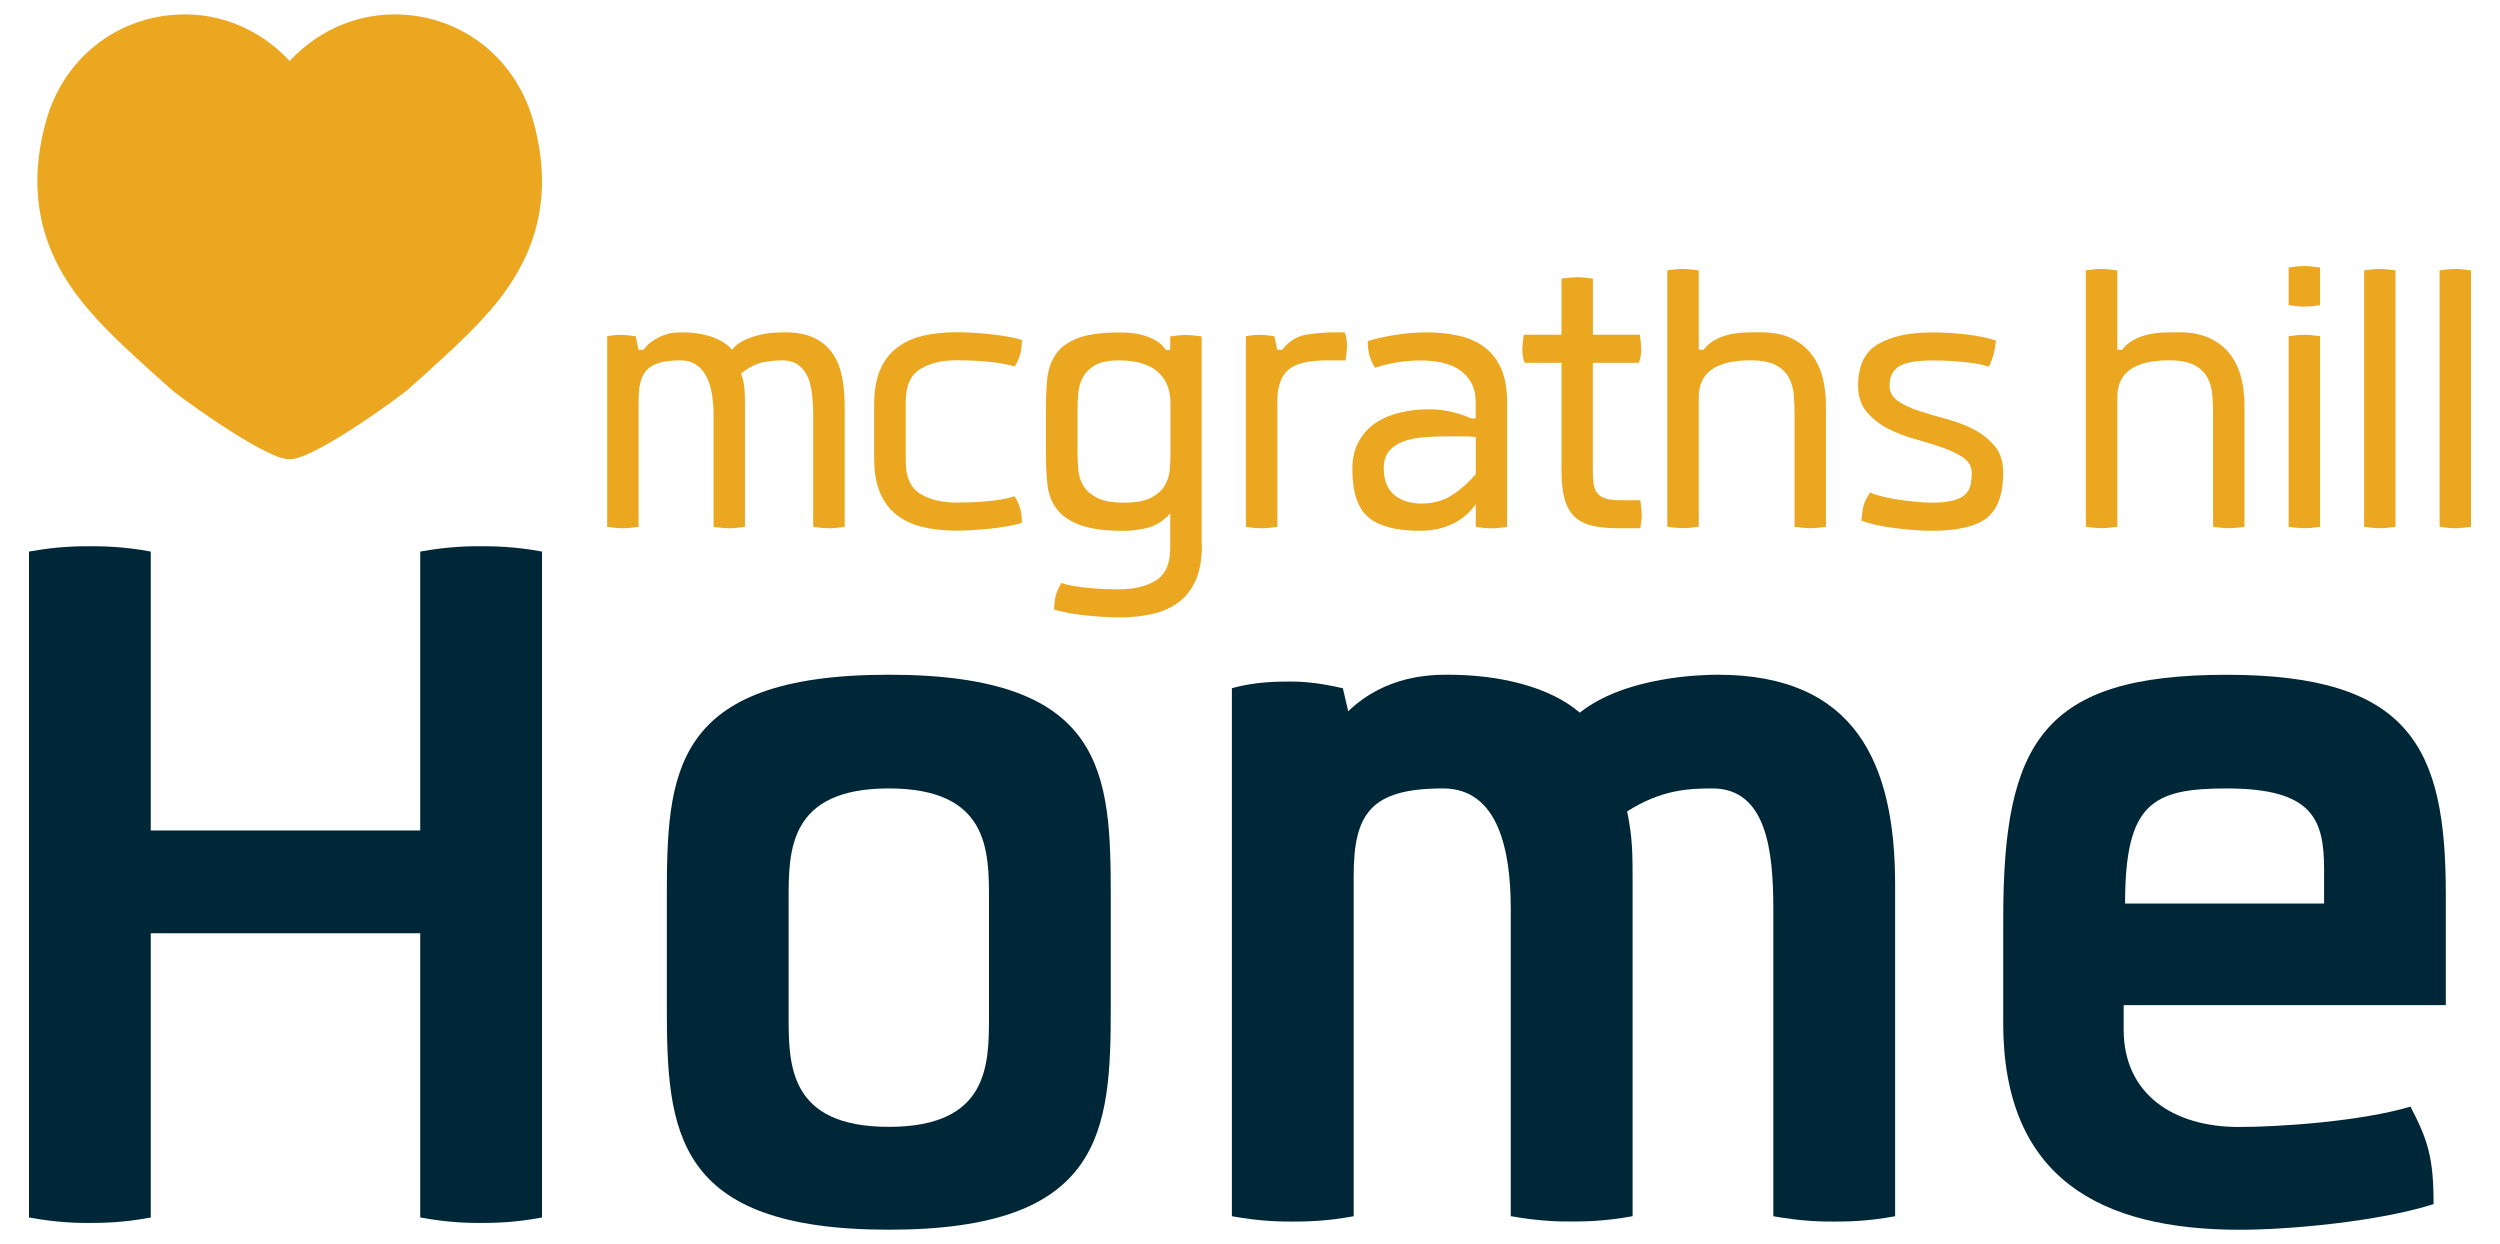 <?xml version="1.0" encoding="UTF-8"?>
<svg id="Layer_1" xmlns="http://www.w3.org/2000/svg" version="1.1" viewBox="0 0 402.76 200.43">
  <!-- Generator: Adobe Illustrator 29.5.1, SVG Export Plug-In . SVG Version: 2.1.0 Build 141)  -->
  <defs>
    <style>
      .st0 {
        fill: #002738;
      }

      .st1 {
        fill: #eba720;
      }
    </style>
  </defs>
  <path class="st1" d="M46.66,9.83c5.08-5.46,12.15-8.23,19.68-7.35,9.21,1.09,16.87,7.48,19.55,16.95,3.83,13.62-.54,23.26-7.05,30.74-.01,0-.01,0-.03,0-2.23,2.61-4.69,4.94-7.06,7.12-1.94,1.8-3.91,3.59-5.92,5.35h0c.16.1-15.26,11.54-19.17,11.34-3.91.2-19.33-11.24-19.17-11.34h0c-2.01-1.76-3.98-3.55-5.92-5.35-2.38-2.18-4.82-4.51-7.06-7.12,0,0-.01,0-.02,0-6.5-7.48-10.86-17.13-7.05-30.74C10.11,9.97,17.77,3.58,26.99,2.48c7.53-.89,14.6,1.89,19.68,7.35"/>
  <g>
    <path class="st0" d="M87.32,196.14c-4.58.88-8.07.88-10.05.88-1.51,0-4.79,0-9.57-.88v-45.79H24.29v45.79c-4.57.88-8.07.88-10.03.88-1.52,0-4.8,0-9.59-.88v-107.28c4.79-.86,8.07-.86,9.59-.86,1.96,0,5.46,0,10.03.86v44.93h43.41v-44.93c4.79-.86,8.07-.86,9.57-.86,1.98,0,5.46,0,10.05.86v107.28Z"/>
    <path class="st0" d="M178.95,144.68v17.46c0,20.05-1.08,35.97-35.76,35.97s-35.76-15.92-35.76-35.97v-17.46c0-20.06.66-35.98,35.76-35.98s35.76,15.92,35.76,35.98ZM159.33,144.9c0-7.85,0-17.88-16.14-17.88s-16.14,10.03-16.14,17.88v18.76c0,7.85,0,17.88,16.14,17.88s16.14-10.03,16.14-17.88v-18.76Z"/>
    <path class="st0" d="M285.69,146.42c0-9.37-1.1-19.4-9.81-19.4-3.93,0-8.27.22-13.74,3.7.88,4.36.88,6.55.88,12.21v53c-4.58.86-8.07.86-10.05.86-1.51,0-4.79,0-9.58-.86v-49.51c0-9.37-1.97-19.4-10.91-19.4-11.77,0-14.4,4.15-14.4,14.18v54.74c-4.58.86-8.07.86-10.03.86-1.52,0-4.79,0-9.59-.86v-85.06c3.7-1.08,7.63-1.08,9.37-1.08,1.08,0,3.94,0,8.51,1.08l.86,3.71c6.12-5.89,13.53-5.89,16.14-5.89,8.29,0,16.36,1.96,21.17,6.11,7.41-5.89,19.84-6.11,22.23-6.11,22.26,0,28.57,14.39,28.57,33.8v53.44c-4.58.86-8.07.86-10.01.86-1.54,0-4.8,0-9.61-.86v-49.51Z"/>
    <path class="st0" d="M322.73,164.75v-16.78c0-28.35,6.31-39.26,35.98-39.26s35.32,11.77,35.32,35.34v17.88h-51.9v3.93c0,10.46,8.07,15.7,18.52,15.7,6.56,0,19.62-.88,27.69-3.28,2.84,5.46,3.72,8.29,3.72,15.71-8.93,2.83-23.34,4.13-31.19,4.13-22.45,0-38.15-8.27-38.15-33.36ZM342.36,145.56h32.06v-5.45c0-8.07-1.76-13.09-15.7-13.09-11.99,0-16.36,2.4-16.36,18.54Z"/>
  </g>
  <g>
    <path class="st1" d="M100.32,85.11c-.57,0-1.4-.08-2.5-.23v-30.71c.57-.1,1.03-.17,1.36-.19.34-.03.66-.04.97-.04.42,0,1.17.08,2.26.23l.47,2.18h.78c.52-.67,1.1-1.21,1.75-1.6.65-.39,1.26-.67,1.83-.86.57-.18,1.1-.28,1.6-.31.49-.03.87-.04,1.13-.04,1.71,0,3.29.25,4.72.74,1.43.49,2.51,1.18,3.24,2.07.52-.67,1.22-1.21,2.1-1.6.88-.39,1.75-.67,2.61-.86.86-.18,1.64-.28,2.34-.31.7-.03,1.18-.04,1.44-.04,1.92,0,3.51.3,4.75.9,1.25.6,2.23,1.43,2.96,2.49.73,1.07,1.23,2.31,1.52,3.74.29,1.43.43,3,.43,4.72v19.49c-1.09.16-1.95.23-2.57.23-.57,0-1.4-.08-2.5-.23v-18.08c0-1.04-.05-2.08-.16-3.12-.11-1.04-.33-1.97-.66-2.81-.34-.83-.84-1.51-1.52-2.03-.68-.52-1.56-.78-2.65-.78-.88,0-1.87.09-2.96.27-1.09.18-2.31.79-3.66,1.83.31.94.49,1.74.54,2.42.05.68.08,1.61.08,2.81v19.49c-1.09.16-1.95.23-2.57.23-.57,0-1.4-.08-2.49-.23v-18.08c0-1.04-.08-2.08-.23-3.12-.16-1.04-.43-1.97-.82-2.81-.39-.83-.94-1.51-1.64-2.03-.7-.52-1.6-.78-2.69-.78-1.35,0-2.47.13-3.35.39-.88.26-1.57.66-2.07,1.21-.49.55-.83,1.22-1.01,2.03-.18.81-.27,1.78-.27,2.92v20.27c-1.09.16-1.95.23-2.57.23Z"/>
    <path class="st1" d="M145.92,74.35c0,2.49.77,4.22,2.3,5.18,1.53.96,3.5,1.44,5.89,1.44.62,0,1.35-.01,2.18-.04.83-.03,1.68-.08,2.53-.16.86-.08,1.69-.18,2.5-.31.8-.13,1.52-.3,2.14-.51.42.68.71,1.34.9,1.99.18.65.27,1.42.27,2.3-.68.21-1.47.39-2.38.55-.91.16-1.85.29-2.81.39-.96.1-1.9.18-2.81.23-.91.05-1.73.08-2.46.08-2.03,0-3.86-.19-5.5-.58-1.64-.39-3.04-1.04-4.21-1.95-1.17-.91-2.07-2.1-2.69-3.59s-.94-3.31-.94-5.5v-8.73c0-2.18.31-4.01.94-5.5s1.52-2.68,2.69-3.59c1.17-.91,2.57-1.56,4.21-1.95,1.64-.39,3.47-.58,5.5-.58.73,0,1.55.03,2.46.08.91.05,1.84.13,2.81.23.96.1,1.9.23,2.81.39.91.16,1.7.34,2.38.55,0,.88-.09,1.65-.27,2.3-.18.65-.48,1.31-.9,1.99-.62-.21-1.34-.38-2.14-.51-.81-.13-1.64-.23-2.5-.31-.86-.08-1.7-.13-2.53-.16-.83-.03-1.56-.04-2.18-.04-2.39,0-4.35.48-5.89,1.44-1.53.96-2.3,2.69-2.3,5.18v9.67Z"/>
    <path class="st1" d="M193.63,87.84c0,2.18-.31,4.01-.94,5.5-.62,1.48-1.52,2.68-2.69,3.59-1.17.91-2.57,1.56-4.21,1.95s-3.47.58-5.5.58c-.73,0-1.55-.03-2.46-.08-.91-.05-1.85-.13-2.81-.23-.96-.1-1.9-.23-2.81-.39-.91-.16-1.7-.34-2.38-.55,0-.88.09-1.65.27-2.3.18-.65.48-1.31.9-1.99.62.21,1.34.38,2.14.51.8.13,1.64.23,2.49.31.86.08,1.7.13,2.53.16.83.03,1.56.04,2.18.04,2.39,0,4.35-.48,5.89-1.44,1.53-.96,2.3-2.69,2.3-5.18v-5.61c-1.09,1.2-2.29,1.96-3.59,2.3-1.3.34-2.6.51-3.9.51-3.07,0-5.45-.33-7.13-.97-1.69-.65-2.94-1.53-3.74-2.65-.81-1.12-1.29-2.44-1.44-3.98-.16-1.53-.23-3.18-.23-4.95v-6.86c0-1.77.06-3.4.2-4.91.13-1.51.56-2.83,1.29-3.98.73-1.14,1.9-2.04,3.51-2.69,1.61-.65,3.9-.97,6.86-.97.26,0,.71.01,1.36.04.65.03,1.35.13,2.1.31.75.18,1.49.47,2.22.86.73.39,1.33.92,1.79,1.6h.7v-2.18c1.09-.16,1.92-.23,2.49-.23.62,0,1.48.08,2.57.23v33.68ZM188.56,64.84c0-.83-.13-1.65-.39-2.46-.26-.81-.7-1.53-1.33-2.18-.62-.65-1.48-1.17-2.57-1.56-1.09-.39-2.44-.58-4.05-.58s-2.94.26-3.82.78c-.88.52-1.53,1.17-1.95,1.95-.42.78-.66,1.65-.74,2.61-.08.96-.12,1.88-.12,2.77v6.7c0,.88.04,1.81.12,2.77.08.96.35,1.83.82,2.61.47.78,1.21,1.43,2.22,1.95,1.01.52,2.46.78,4.33.78s3.31-.26,4.33-.78c1.01-.52,1.75-1.17,2.22-1.95.47-.78.74-1.65.82-2.61.08-.96.12-1.88.12-2.77v-8.03Z"/>
    <path class="st1" d="M213.74,58.06c-3.01,0-5.09.52-6.24,1.56-1.14,1.04-1.71,2.7-1.71,4.99v20.27c-1.09.16-1.95.23-2.57.23-.57,0-1.4-.08-2.5-.23v-30.71c.57-.1,1.03-.17,1.36-.19.34-.03.66-.04.97-.04.42,0,1.17.08,2.26.23l.47,2.18h.78c1.09-1.4,2.43-2.22,4.01-2.46,1.58-.23,3.16-.35,4.72-.35h1.33c.16.36.26.73.31,1.09.05.36.08.73.08,1.09,0,.57-.08,1.35-.23,2.34h-3.04Z"/>
    <path class="st1" d="M229.56,53.54c2.03,0,3.85.18,5.46.55,1.61.36,3,.99,4.17,1.87,1.17.88,2.07,2.05,2.69,3.51.62,1.46.93,3.27.93,5.46v19.96c-1.09.16-1.95.23-2.57.23-.57,0-1.4-.08-2.49-.23v-3.66c-1.04,1.46-2.33,2.53-3.86,3.23-1.53.7-3.24,1.05-5.11,1.05-3.85,0-6.63-.73-8.34-2.18-1.71-1.45-2.57-4.03-2.57-7.72,0-1.77.35-3.27,1.05-4.52.7-1.25,1.62-2.25,2.77-3,1.14-.75,2.46-1.3,3.94-1.64,1.48-.34,2.97-.51,4.48-.51,1.35,0,2.58.13,3.7.39,1.12.26,2.19.62,3.23,1.09h.7v-2.57c0-1.25-.23-2.3-.7-3.16s-1.1-1.56-1.91-2.1c-.81-.55-1.74-.94-2.81-1.17-1.07-.23-2.2-.35-3.39-.35-2.55,0-5.02.39-7.41,1.17-.42-.67-.72-1.34-.9-1.99-.18-.65-.27-1.42-.27-2.3,1.35-.42,2.86-.75,4.52-1.01,1.66-.26,3.22-.39,4.68-.39ZM228.94,81.13c1.97,0,3.68-.48,5.11-1.44,1.43-.96,2.66-2.07,3.7-3.31v-6c-.16,0-.43-.01-.82-.04-.39-.03-.82-.04-1.29-.04h-2.5c-1.35,0-2.65.05-3.9.16-1.25.1-2.34.34-3.27.7-.93.36-1.68.88-2.22,1.56-.55.68-.82,1.59-.82,2.73,0,1.82.52,3.21,1.56,4.17,1.04.96,2.52,1.47,4.44,1.52Z"/>
    <path class="st1" d="M256.73,77.9c.08.6.26,1.09.55,1.48.29.39.71.69,1.29.9.57.21,1.35.31,2.34.31h3.35c.16,1.04.23,1.82.23,2.34s-.08,1.25-.23,2.18h-3.27c-1.82,0-3.33-.14-4.52-.43-1.2-.29-2.16-.79-2.88-1.52-.73-.73-1.25-1.69-1.56-2.88-.31-1.19-.47-2.73-.47-4.6v-17.23h-5.92c-.16-.36-.26-.73-.31-1.09-.05-.36-.08-.73-.08-1.09,0-.52.08-1.3.23-2.34h6.08v-9.04c1.09-.16,1.92-.23,2.49-.23.62,0,1.48.08,2.57.23v9.04h7.56c.16,1.04.23,1.82.23,2.34,0,.36-.03.73-.08,1.09-.05.36-.16.73-.31,1.09h-7.41v17.23c0,.88.04,1.62.12,2.22Z"/>
    <path class="st1" d="M271.11,43.33c.62,0,1.48.08,2.57.23v12.78h.78c.52-.67,1.14-1.21,1.87-1.6.73-.39,1.51-.67,2.34-.86.83-.18,1.66-.28,2.49-.31.83-.03,1.64-.04,2.42-.04,1.92,0,3.55.3,4.87.9,1.33.6,2.42,1.43,3.27,2.49.86,1.07,1.48,2.31,1.87,3.74.39,1.43.58,3,.58,4.72v19.49c-1.09.16-1.95.23-2.57.23-.57,0-1.4-.08-2.49-.23v-18.08c0-1.04-.04-2.08-.12-3.12-.08-1.04-.34-1.97-.78-2.81-.44-.83-1.14-1.51-2.1-2.03-.96-.52-2.33-.78-4.09-.78-5.56,0-8.34,1.98-8.34,5.92v20.89c-1.09.16-1.95.23-2.57.23-.57,0-1.4-.08-2.5-.23v-41.31c1.09-.16,1.92-.23,2.5-.23Z"/>
    <path class="st1" d="M301.28,79.34c.57.26,1.3.49,2.18.7.88.21,1.79.38,2.73.51.94.13,1.84.23,2.73.31.88.08,1.64.12,2.26.12,1.35,0,2.46-.1,3.31-.31.86-.21,1.52-.51,1.99-.9s.78-.88.94-1.48c.16-.6.23-1.31.23-2.14,0-.99-.46-1.79-1.36-2.42-.91-.62-2.04-1.17-3.39-1.64-1.35-.47-2.82-.92-4.4-1.36-1.59-.44-3.05-1.01-4.4-1.71-1.35-.7-2.48-1.6-3.39-2.69-.91-1.09-1.36-2.49-1.36-4.21,0-3.22,1.08-5.46,3.24-6.7,2.16-1.25,5.08-1.87,8.77-1.87.78,0,1.62.03,2.53.08.91.05,1.83.13,2.77.23.94.1,1.83.25,2.69.43.86.18,1.6.38,2.22.58-.11.88-.23,1.62-.39,2.22-.16.6-.42,1.26-.78,1.99-.83-.31-2.1-.56-3.82-.74-1.71-.18-3.4-.27-5.07-.27-2.75,0-4.63.33-5.61.97-.99.65-1.48,1.68-1.48,3.08,0,1.04.46,1.87,1.36,2.49s2.04,1.16,3.39,1.6c1.35.44,2.82.87,4.4,1.29,1.58.42,3.05.97,4.4,1.68,1.35.7,2.48,1.6,3.39,2.69.91,1.09,1.36,2.52,1.36,4.29,0,3.43-.87,5.85-2.61,7.25-1.74,1.4-4.72,2.1-8.93,2.1-.83,0-1.77-.04-2.81-.12-1.04-.08-2.08-.18-3.12-.31-1.04-.13-2.03-.3-2.96-.51-.94-.21-1.74-.44-2.42-.7.1-1.14.23-1.99.39-2.53.16-.55.49-1.21,1.01-1.99Z"/>
    <path class="st1" d="M338.54,43.33c.62,0,1.48.08,2.57.23v12.78h.78c.52-.67,1.14-1.21,1.87-1.6.73-.39,1.51-.67,2.34-.86.83-.18,1.66-.28,2.49-.31.83-.03,1.64-.04,2.42-.04,1.92,0,3.55.3,4.87.9,1.33.6,2.42,1.43,3.27,2.49.86,1.07,1.48,2.31,1.87,3.74.39,1.43.58,3,.58,4.72v19.49c-1.09.16-1.95.23-2.57.23-.57,0-1.4-.08-2.49-.23v-18.08c0-1.04-.04-2.08-.12-3.12-.08-1.04-.34-1.97-.78-2.81-.44-.83-1.14-1.51-2.1-2.03-.96-.52-2.33-.78-4.09-.78-5.56,0-8.34,1.98-8.34,5.92v20.89c-1.09.16-1.95.23-2.57.23-.57,0-1.4-.08-2.5-.23v-41.31c1.09-.16,1.92-.23,2.5-.23Z"/>
    <path class="st1" d="M371.2,42.86c.62,0,1.48.08,2.57.23v6.08c-1.09.16-1.92.23-2.49.23-.62,0-1.48-.08-2.57-.23v-6.08c1.09-.16,1.92-.23,2.5-.23ZM371.2,53.93c.62,0,1.48.08,2.57.23v30.71c-1.09.16-1.92.23-2.49.23-.62,0-1.48-.08-2.57-.23v-30.71c1.09-.16,1.92-.23,2.5-.23Z"/>
    <path class="st1" d="M383.36,43.33c.62,0,1.48.08,2.57.23v41.31c-1.09.16-1.92.23-2.49.23-.62,0-1.48-.08-2.57-.23v-41.31c1.09-.16,1.92-.23,2.5-.23Z"/>
    <path class="st1" d="M395.52,43.33c.62,0,1.48.08,2.57.23v41.31c-1.09.16-1.92.23-2.49.23-.62,0-1.48-.08-2.57-.23v-41.31c1.09-.16,1.92-.23,2.5-.23Z"/>
  </g>
</svg>